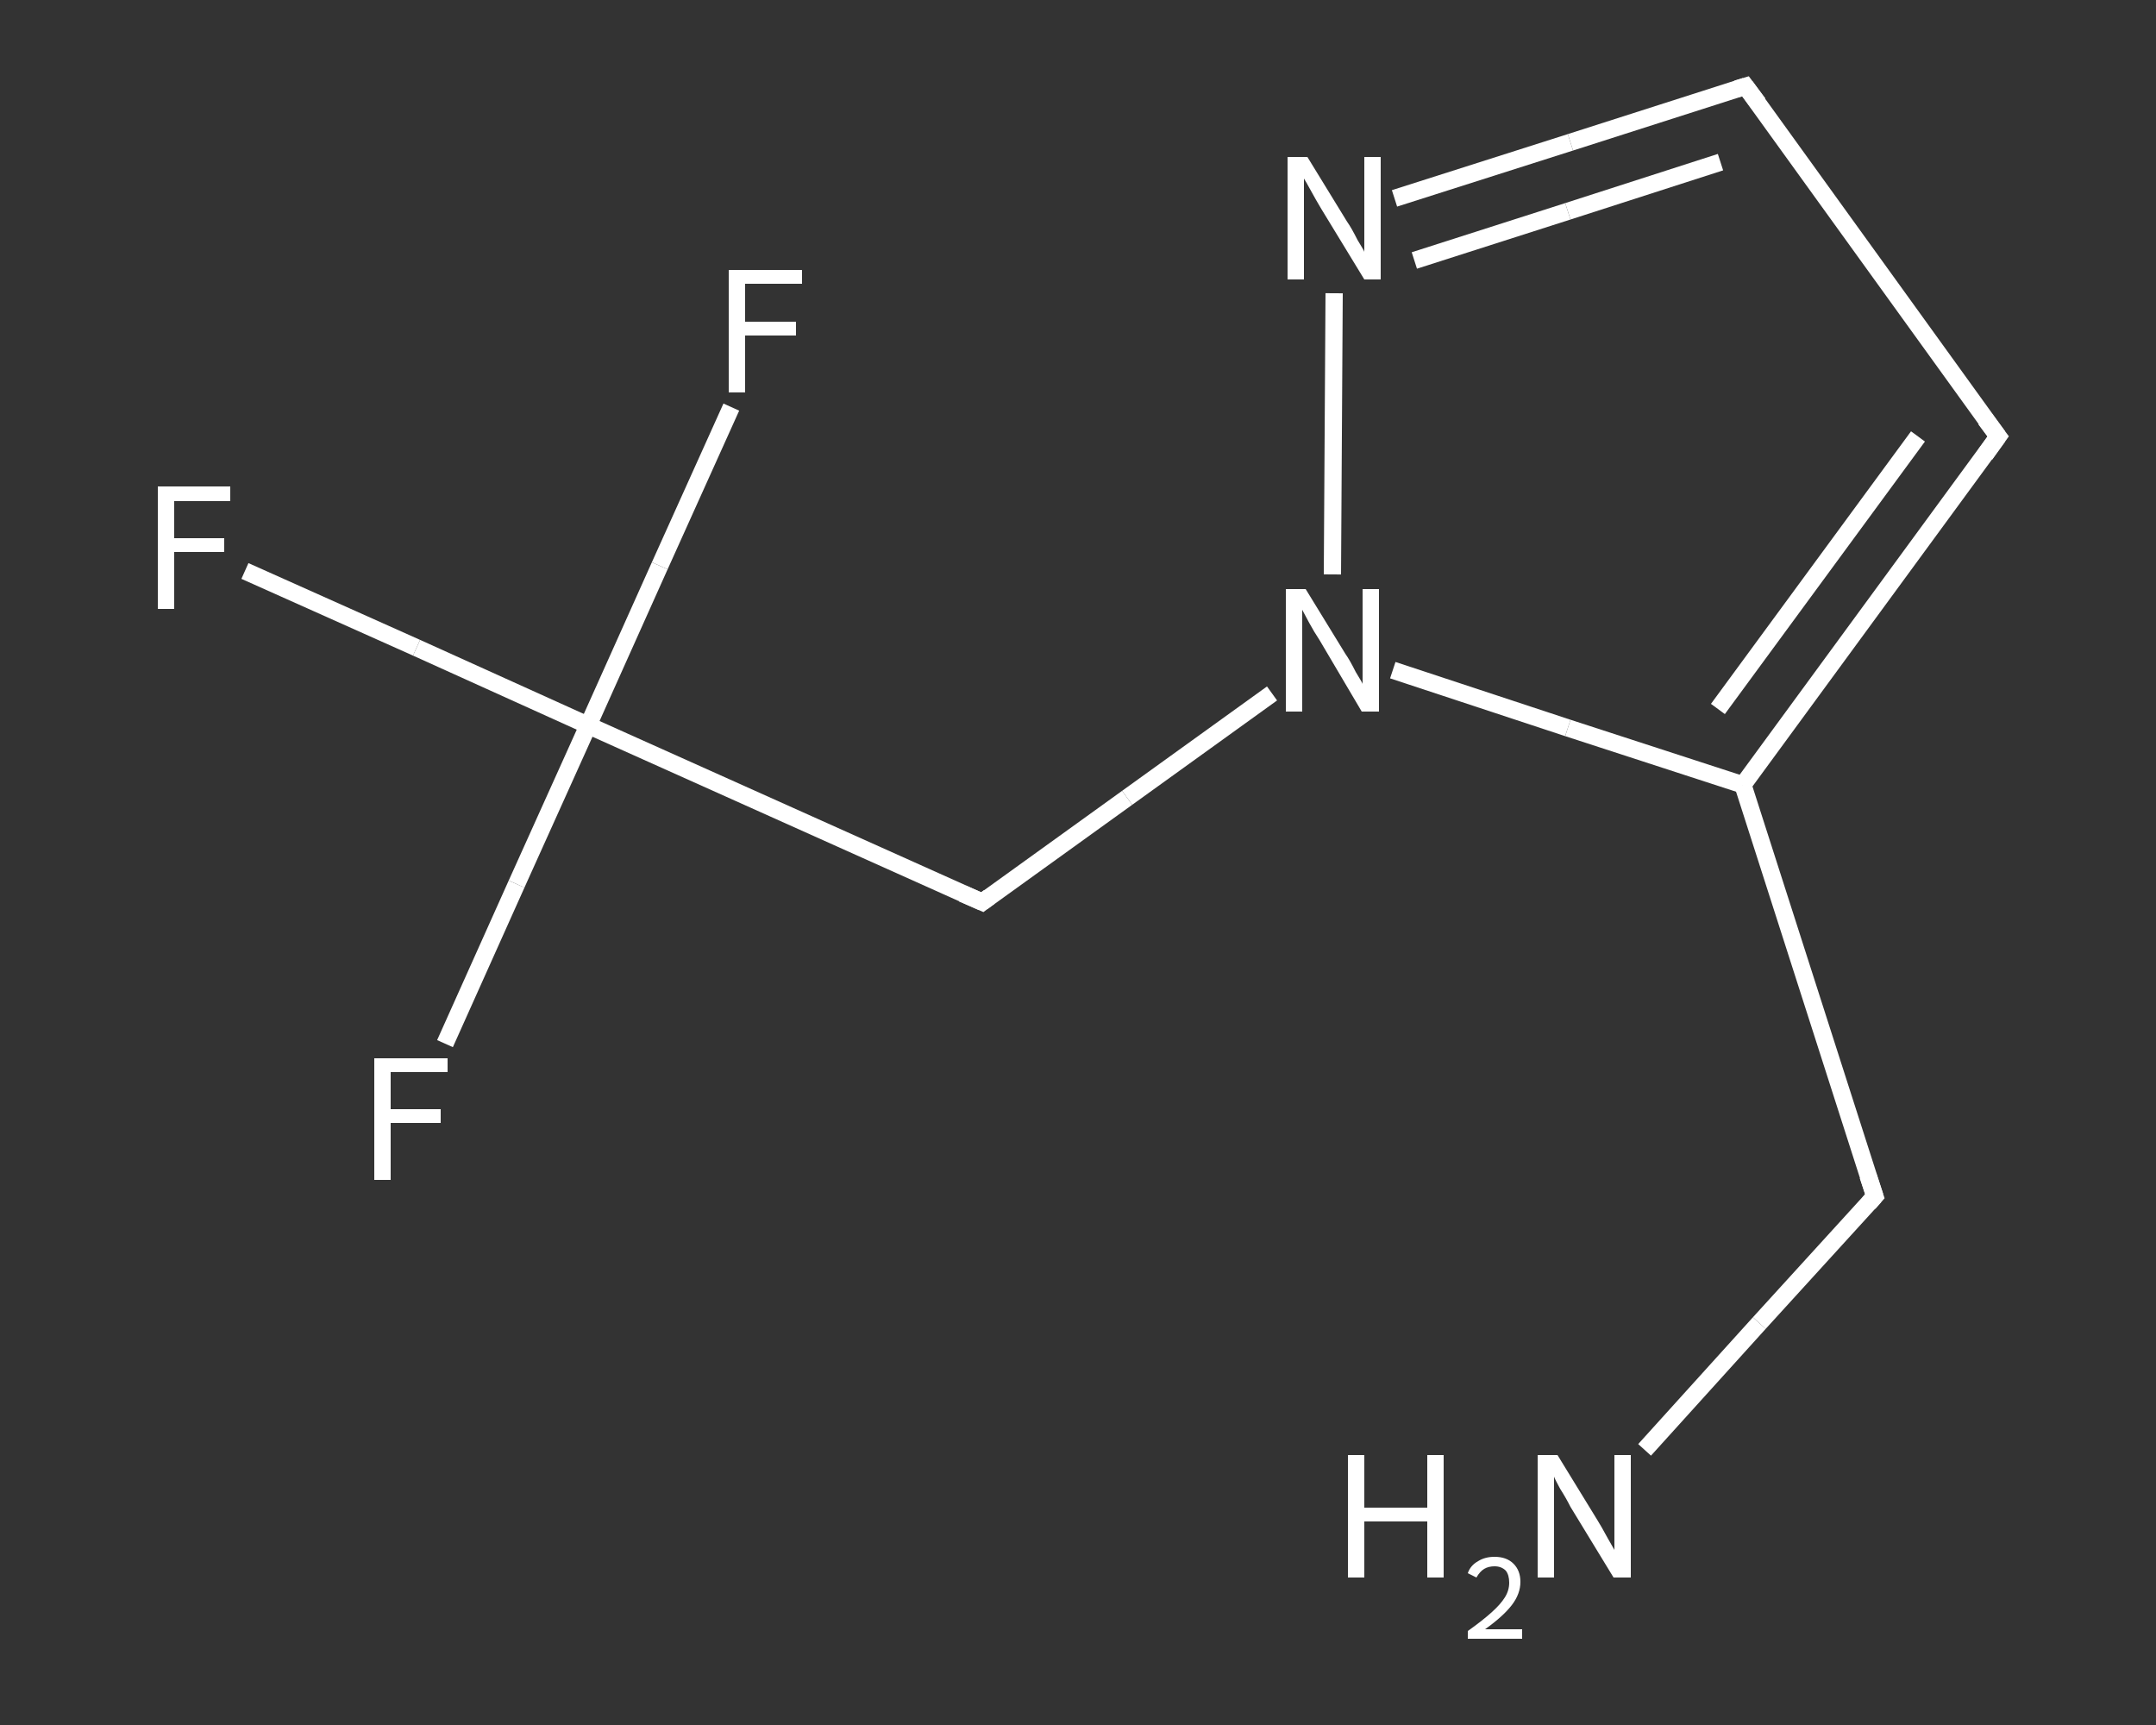 <?xml version='1.0' encoding='iso-8859-1'?>
<svg version='1.1' baseProfile='full'
              xmlns='http://www.w3.org/2000/svg'
                      xmlns:rdkit='http://www.rdkit.org/xml'
                      xmlns:xlink='http://www.w3.org/1999/xlink'
                  xml:space='preserve'
width='250px' height='200px' viewBox='0 0 250 200'>
<rect x="0" y="0" width="250" height="200" fill="#333333" stroke="none"/>
<!-- END OF HEADER -->
<rect style='opacity:1.0;fill:transparent;stroke:none' width='250.0' height='200.0' x='0.0' y='0.0'> </rect>
<path class='bond-0 atom-0 atom-1' d='M 190.7,168.1 L 204.0,153.4' style='fill:none;fill-rule:evenodd;stroke:#FFFFFF;stroke-width:2.0px;stroke-linecap:butt;stroke-linejoin:miter;stroke-opacity:1' />
<path class='bond-0 atom-0 atom-1' d='M 204.0,153.4 L 217.4,138.7' style='fill:none;fill-rule:evenodd;stroke:#FFFFFF;stroke-width:2.0px;stroke-linecap:butt;stroke-linejoin:miter;stroke-opacity:1' />
<path class='bond-1 atom-1 atom-2' d='M 217.4,138.7 L 202.1,91.0' style='fill:none;fill-rule:evenodd;stroke:#FFFFFF;stroke-width:2.0px;stroke-linecap:butt;stroke-linejoin:miter;stroke-opacity:1' />
<path class='bond-2 atom-2 atom-3' d='M 202.1,91.0 L 231.7,50.6' style='fill:none;fill-rule:evenodd;stroke:#FFFFFF;stroke-width:2.0px;stroke-linecap:butt;stroke-linejoin:miter;stroke-opacity:1' />
<path class='bond-2 atom-2 atom-3' d='M 199.2,82.2 L 222.4,50.6' style='fill:none;fill-rule:evenodd;stroke:#FFFFFF;stroke-width:2.0px;stroke-linecap:butt;stroke-linejoin:miter;stroke-opacity:1' />
<path class='bond-3 atom-3 atom-4' d='M 231.7,50.6 L 202.4,10.0' style='fill:none;fill-rule:evenodd;stroke:#FFFFFF;stroke-width:2.0px;stroke-linecap:butt;stroke-linejoin:miter;stroke-opacity:1' />
<path class='bond-4 atom-4 atom-5' d='M 202.4,10.0 L 182.1,16.5' style='fill:none;fill-rule:evenodd;stroke:#FFFFFF;stroke-width:2.0px;stroke-linecap:butt;stroke-linejoin:miter;stroke-opacity:1' />
<path class='bond-4 atom-4 atom-5' d='M 182.1,16.5 L 161.7,23.0' style='fill:none;fill-rule:evenodd;stroke:#FFFFFF;stroke-width:2.0px;stroke-linecap:butt;stroke-linejoin:miter;stroke-opacity:1' />
<path class='bond-4 atom-4 atom-5' d='M 199.5,18.8 L 181.8,24.5' style='fill:none;fill-rule:evenodd;stroke:#FFFFFF;stroke-width:2.0px;stroke-linecap:butt;stroke-linejoin:miter;stroke-opacity:1' />
<path class='bond-4 atom-4 atom-5' d='M 181.8,24.5 L 164.0,30.2' style='fill:none;fill-rule:evenodd;stroke:#FFFFFF;stroke-width:2.0px;stroke-linecap:butt;stroke-linejoin:miter;stroke-opacity:1' />
<path class='bond-5 atom-5 atom-6' d='M 154.7,34.0 L 154.5,66.6' style='fill:none;fill-rule:evenodd;stroke:#FFFFFF;stroke-width:2.0px;stroke-linecap:butt;stroke-linejoin:miter;stroke-opacity:1' />
<path class='bond-6 atom-6 atom-7' d='M 147.5,80.4 L 130.7,92.5' style='fill:none;fill-rule:evenodd;stroke:#FFFFFF;stroke-width:2.0px;stroke-linecap:butt;stroke-linejoin:miter;stroke-opacity:1' />
<path class='bond-6 atom-6 atom-7' d='M 130.7,92.5 L 113.9,104.6' style='fill:none;fill-rule:evenodd;stroke:#FFFFFF;stroke-width:2.0px;stroke-linecap:butt;stroke-linejoin:miter;stroke-opacity:1' />
<path class='bond-7 atom-7 atom-8' d='M 113.9,104.6 L 68.2,84.1' style='fill:none;fill-rule:evenodd;stroke:#FFFFFF;stroke-width:2.0px;stroke-linecap:butt;stroke-linejoin:miter;stroke-opacity:1' />
<path class='bond-8 atom-8 atom-9' d='M 68.2,84.1 L 48.3,75.1' style='fill:none;fill-rule:evenodd;stroke:#FFFFFF;stroke-width:2.0px;stroke-linecap:butt;stroke-linejoin:miter;stroke-opacity:1' />
<path class='bond-8 atom-8 atom-9' d='M 48.3,75.1 L 28.4,66.2' style='fill:none;fill-rule:evenodd;stroke:#FFFFFF;stroke-width:2.0px;stroke-linecap:butt;stroke-linejoin:miter;stroke-opacity:1' />
<path class='bond-9 atom-8 atom-10' d='M 68.2,84.1 L 59.9,102.5' style='fill:none;fill-rule:evenodd;stroke:#FFFFFF;stroke-width:2.0px;stroke-linecap:butt;stroke-linejoin:miter;stroke-opacity:1' />
<path class='bond-9 atom-8 atom-10' d='M 59.9,102.5 L 51.6,121.0' style='fill:none;fill-rule:evenodd;stroke:#FFFFFF;stroke-width:2.0px;stroke-linecap:butt;stroke-linejoin:miter;stroke-opacity:1' />
<path class='bond-10 atom-8 atom-11' d='M 68.2,84.1 L 76.5,65.6' style='fill:none;fill-rule:evenodd;stroke:#FFFFFF;stroke-width:2.0px;stroke-linecap:butt;stroke-linejoin:miter;stroke-opacity:1' />
<path class='bond-10 atom-8 atom-11' d='M 76.5,65.6 L 84.8,47.2' style='fill:none;fill-rule:evenodd;stroke:#FFFFFF;stroke-width:2.0px;stroke-linecap:butt;stroke-linejoin:miter;stroke-opacity:1' />
<path class='bond-11 atom-6 atom-2' d='M 161.5,77.7 L 181.8,84.4' style='fill:none;fill-rule:evenodd;stroke:#FFFFFF;stroke-width:2.0px;stroke-linecap:butt;stroke-linejoin:miter;stroke-opacity:1' />
<path class='bond-11 atom-6 atom-2' d='M 181.8,84.4 L 202.1,91.0' style='fill:none;fill-rule:evenodd;stroke:#FFFFFF;stroke-width:2.0px;stroke-linecap:butt;stroke-linejoin:miter;stroke-opacity:1' />
<path d='M 216.7,139.5 L 217.4,138.7 L 216.6,136.3' style='fill:none;stroke:#FFFFFF;stroke-width:2.0px;stroke-linecap:butt;stroke-linejoin:miter;stroke-opacity:1;' />
<path d='M 230.2,52.7 L 231.7,50.6 L 230.2,48.6' style='fill:none;stroke:#FFFFFF;stroke-width:2.0px;stroke-linecap:butt;stroke-linejoin:miter;stroke-opacity:1;' />
<path d='M 203.9,12.0 L 202.4,10.0 L 201.4,10.3' style='fill:none;stroke:#FFFFFF;stroke-width:2.0px;stroke-linecap:butt;stroke-linejoin:miter;stroke-opacity:1;' />
<path d='M 114.7,104.0 L 113.9,104.6 L 111.6,103.6' style='fill:none;stroke:#FFFFFF;stroke-width:2.0px;stroke-linecap:butt;stroke-linejoin:miter;stroke-opacity:1;' />
<path class='atom-0' d='M 156.3 168.7
L 158.2 168.7
L 158.2 174.8
L 165.5 174.8
L 165.5 168.7
L 167.4 168.7
L 167.4 182.9
L 165.5 182.9
L 165.5 176.4
L 158.2 176.4
L 158.2 182.9
L 156.3 182.9
L 156.3 168.7
' fill='#FFFFFF'/>
<path class='atom-0' d='M 170.2 182.4
Q 170.5 181.5, 171.4 181.0
Q 172.2 180.5, 173.3 180.5
Q 174.7 180.5, 175.5 181.3
Q 176.3 182.1, 176.3 183.4
Q 176.3 184.8, 175.3 186.1
Q 174.3 187.4, 172.2 188.9
L 176.5 188.9
L 176.5 190.0
L 170.2 190.0
L 170.2 189.1
Q 171.9 187.9, 173.0 186.9
Q 174.0 186.0, 174.5 185.2
Q 175.0 184.4, 175.0 183.5
Q 175.0 182.6, 174.6 182.1
Q 174.1 181.6, 173.3 181.6
Q 172.6 181.6, 172.1 181.9
Q 171.6 182.2, 171.2 182.9
L 170.2 182.4
' fill='#FFFFFF'/>
<path class='atom-0' d='M 180.6 168.7
L 185.2 176.2
Q 185.7 177.0, 186.4 178.3
Q 187.2 179.7, 187.2 179.7
L 187.2 168.7
L 189.1 168.7
L 189.1 182.9
L 187.1 182.9
L 182.1 174.7
Q 181.6 173.7, 180.9 172.6
Q 180.3 171.5, 180.2 171.2
L 180.2 182.9
L 178.3 182.9
L 178.3 168.7
L 180.6 168.7
' fill='#FFFFFF'/>
<path class='atom-5' d='M 151.6 18.2
L 156.2 25.7
Q 156.7 26.4, 157.4 27.8
Q 158.2 29.1, 158.2 29.2
L 158.2 18.2
L 160.1 18.2
L 160.1 32.4
L 158.2 32.4
L 153.2 24.2
Q 152.6 23.2, 152.0 22.1
Q 151.4 21.0, 151.2 20.7
L 151.2 32.4
L 149.3 32.4
L 149.3 18.2
L 151.6 18.2
' fill='#FFFFFF'/>
<path class='atom-6' d='M 151.4 68.3
L 156.0 75.8
Q 156.5 76.5, 157.2 77.9
Q 158.0 79.2, 158.0 79.3
L 158.0 68.3
L 159.9 68.3
L 159.9 82.5
L 157.9 82.5
L 153.0 74.2
Q 152.4 73.3, 151.8 72.2
Q 151.2 71.1, 151.0 70.7
L 151.0 82.5
L 149.1 82.5
L 149.1 68.3
L 151.4 68.3
' fill='#FFFFFF'/>
<path class='atom-9' d='M 18.3 56.4
L 26.7 56.4
L 26.7 58.1
L 20.2 58.1
L 20.2 62.4
L 26.0 62.4
L 26.0 64.0
L 20.2 64.0
L 20.2 70.6
L 18.3 70.6
L 18.3 56.4
' fill='#FFFFFF'/>
<path class='atom-10' d='M 43.4 122.7
L 51.9 122.7
L 51.9 124.3
L 45.3 124.3
L 45.3 128.6
L 51.1 128.6
L 51.1 130.2
L 45.3 130.2
L 45.3 136.8
L 43.4 136.8
L 43.4 122.7
' fill='#FFFFFF'/>
<path class='atom-11' d='M 84.5 31.3
L 93.0 31.3
L 93.0 32.9
L 86.4 32.9
L 86.4 37.3
L 92.3 37.3
L 92.3 38.9
L 86.4 38.9
L 86.4 45.5
L 84.5 45.5
L 84.5 31.3
' fill='#FFFFFF'/>
</svg>
